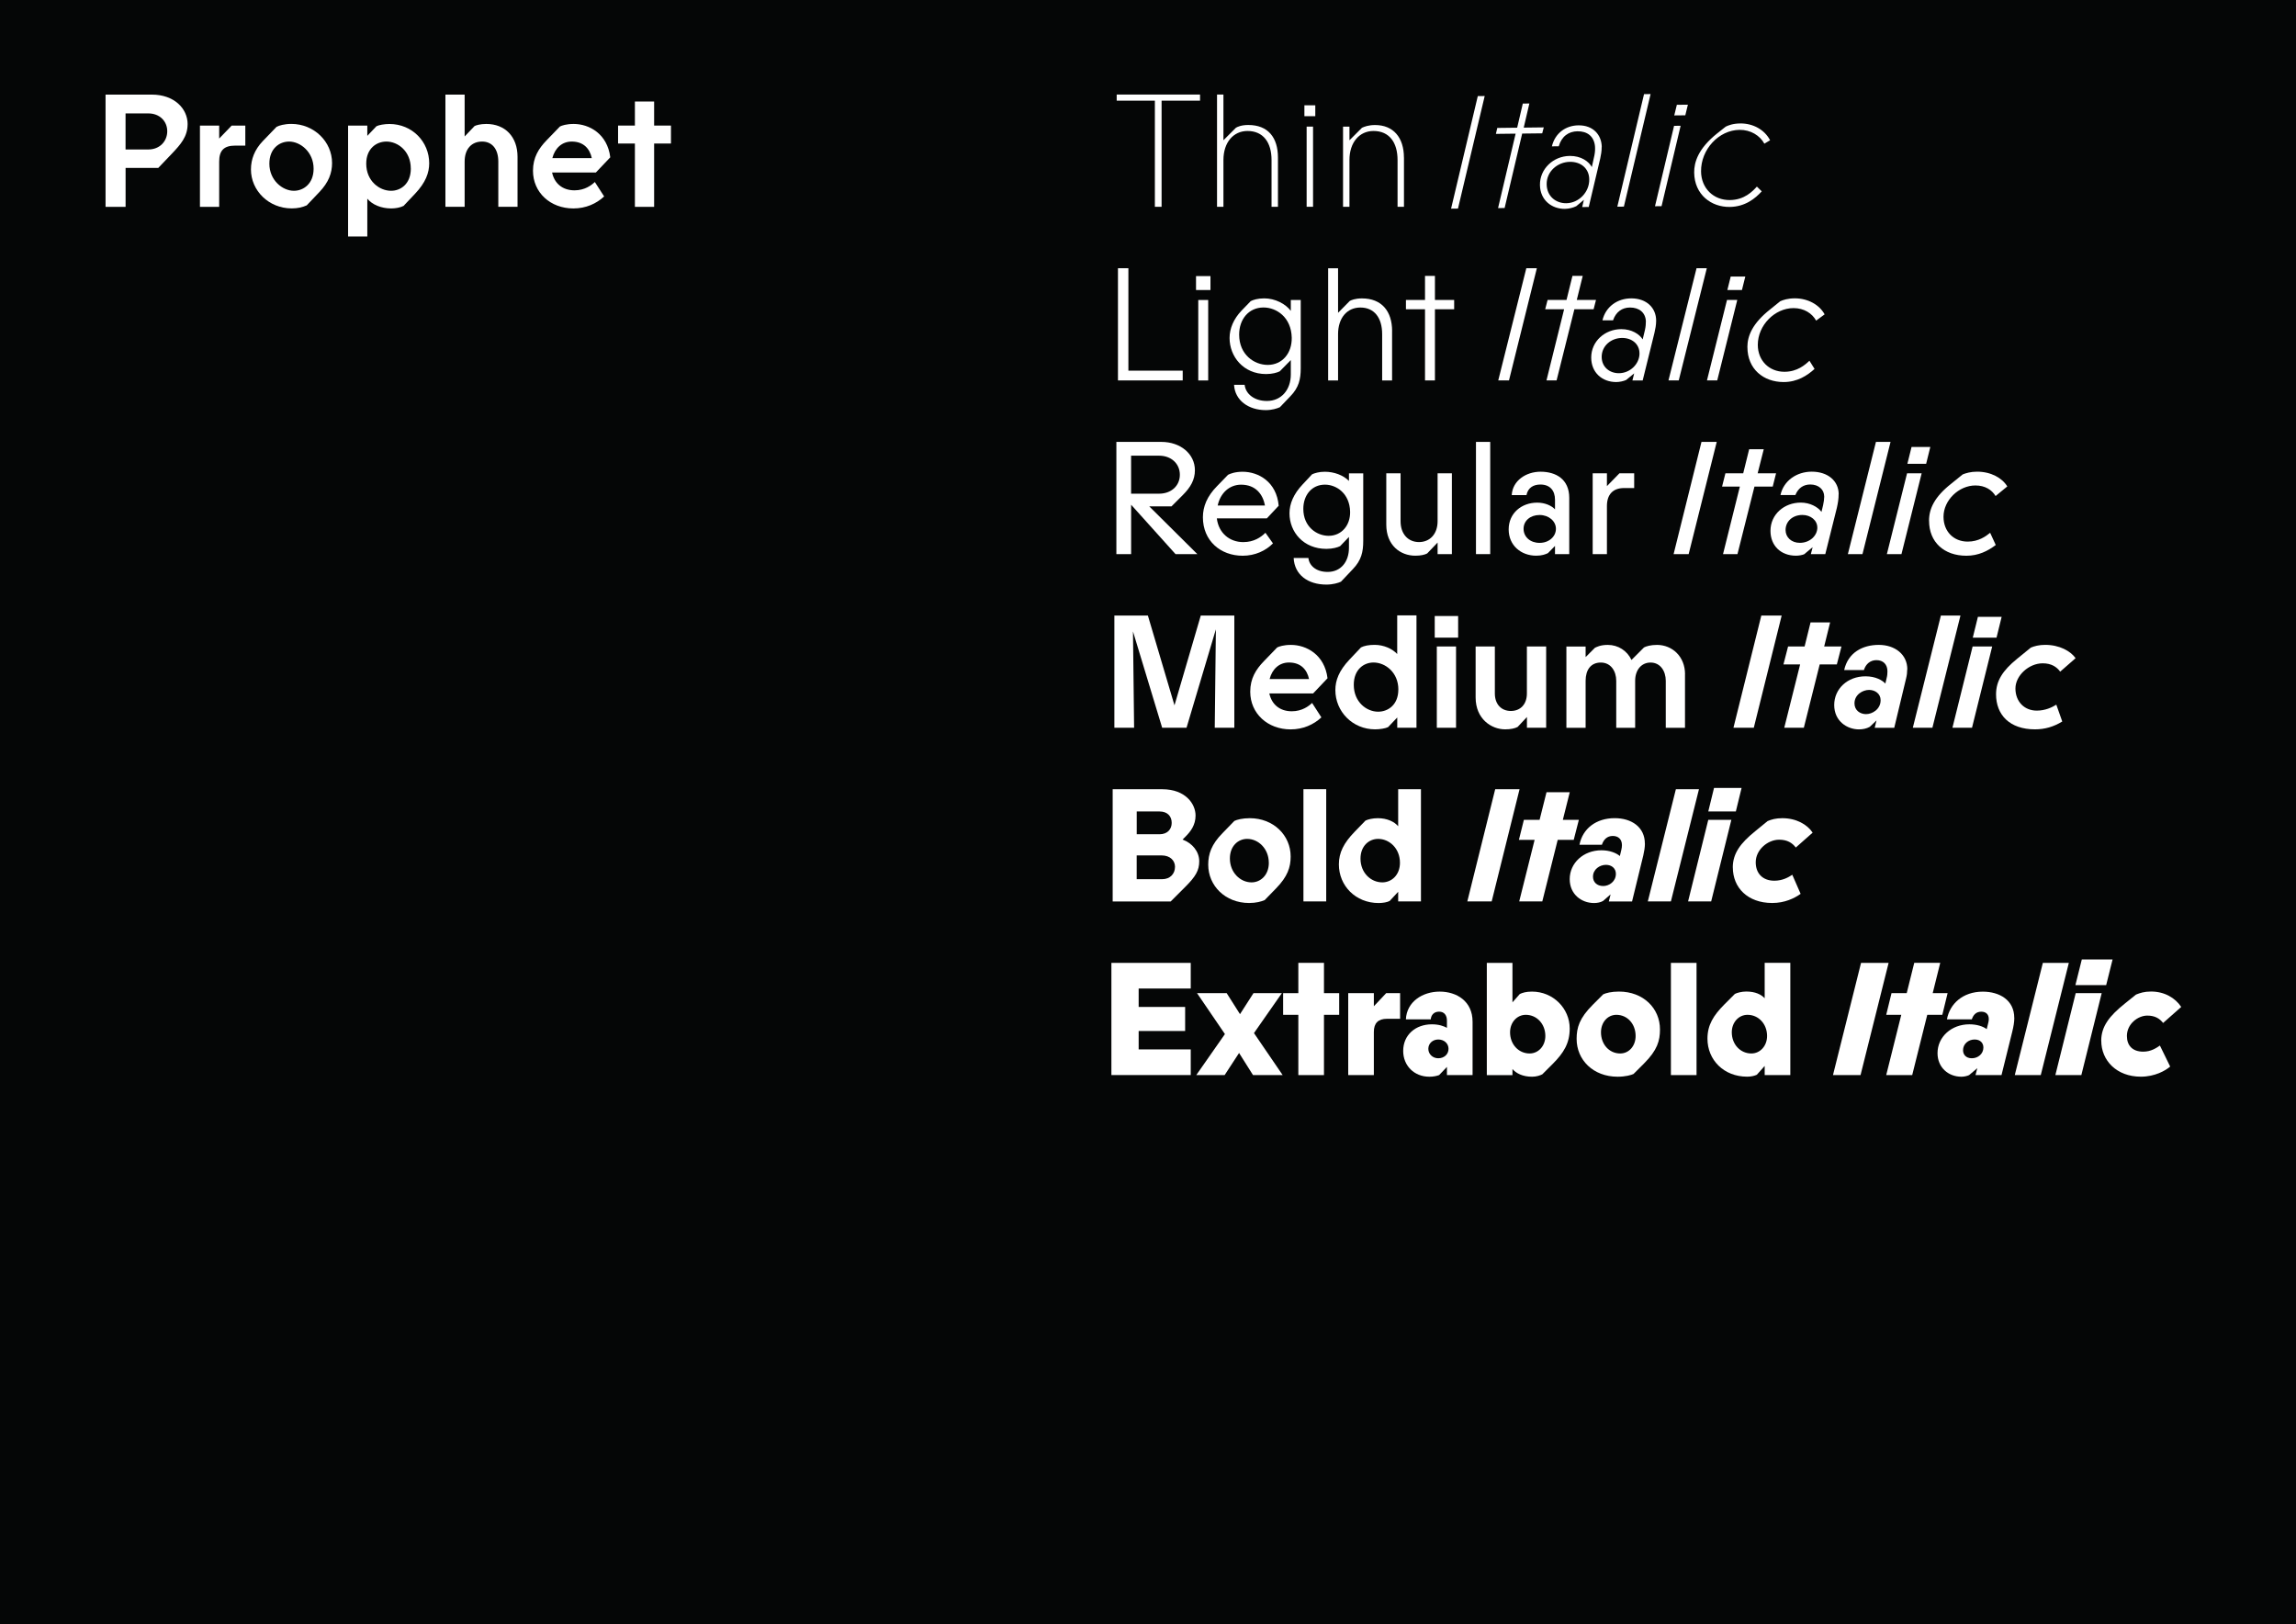 <?xml version="1.0" encoding="UTF-8"?><svg id="Layer_1" xmlns="http://www.w3.org/2000/svg" viewBox="0 0 594.7 420.63"><defs><style>.cls-1{fill:#050606;}.cls-2{fill:#fff;}</style></defs><rect class="cls-1" width="594.7" height="420.63"/><g><path class="cls-2" d="M48.59,32.19c0,3.24-1.91,5.31-3.94,7.47l-3.65,3.82h-8.47v10.09h-5.19V24.5h12c5.73,0,9.26,3.57,9.26,7.68Zm-5.27,1.79c0-2.57-1.95-4.61-4.9-4.61h-5.9v9.34h5.9c2.95,0,4.9-2.12,4.9-4.73Z"/><path class="cls-2" d="M63.54,32.52v5.19h-2.62c-2.91,0-4.15,1.25-4.15,4.15v11.71h-4.98v-21.05h4.98v3.36l3.24-3.36h3.53Z"/><path class="cls-2" d="M65,43.89c0-2.66,.96-5.15,3.07-7.35l3.57-3.7c.62-.33,2.03-.75,3.82-.75,5.9,0,10.55,4.61,10.55,10.13,0,2.57-.87,4.98-3.28,7.51l-3.28,3.45c-1.12,.5-2.33,.79-3.9,.79-5.94,0-10.55-4.61-10.55-10.09Zm16.23-.21c0-4.28-3.4-7.02-6.35-7.02-2.49,0-5.11,1.79-5.11,5.73,0,4.28,3.4,7.02,6.35,7.02,2.45,0,5.11-1.79,5.11-5.73Z"/><path class="cls-2" d="M111.17,42.27c0,2.49-.91,4.98-3.65,7.89l-2.99,3.16c-.83,.42-1.99,.66-3.2,.66-2.62,0-4.94-1-6.19-2.53v9.8h-4.98v-28.73h4.98v2.66l2.37-2.49c.62-.33,2.12-.58,3.36-.58,5.9,0,10.3,4.61,10.3,10.17Zm-4.77,1.37c0-4.48-3.32-6.98-6.31-6.98-2.57,0-5.23,1.79-5.23,5.73,0,4.48,3.4,7.02,6.44,7.02,2.49,0,5.11-1.79,5.11-5.77Z"/><path class="cls-2" d="M134.05,40.61v12.95h-4.98v-11.71c0-3.32-1.66-5.19-4.19-5.19-2.7,0-4.53,1.87-4.53,5.19v11.71h-4.98V24.5h4.98v10.84l2.57-2.7c.33-.17,1.41-.54,3.03-.54,4.94,0,8.1,3.36,8.1,8.51Z"/><path class="cls-2" d="M154.07,47.13l2.41,3.74c-1.99,1.87-4.73,3.11-7.97,3.11-5.94,0-10.46-4.11-10.46-9.76,0-3.45,1.49-5.77,3.49-7.85l3.49-3.61c.5-.25,1.66-.66,3.57-.66,3.99,0,8.72,2.53,9.47,8.64l-3.74,3.94h-11.33c.58,2.74,2.62,4.61,5.81,4.61,2.7,0,4.44-1.37,5.27-2.16Zm-11-6.19h10.21c-.5-2.37-2.08-4.28-5.19-4.28-2.57,0-4.36,1.74-5.02,4.28Z"/><path class="cls-2" d="M173.79,37.17h-4.36v16.4h-4.98v-16.4h-4.36v-4.65h4.36v-6.23h4.98v6.23h4.36v4.65Z"/></g><g><path class="cls-2" d="M299.12,26.07h-9.88v-1.58h21.59v1.58h-9.96v27.49h-1.74V26.07Z"/><path class="cls-2" d="M331.01,40.81v12.75h-1.66v-12.12c0-4.57-2.16-7.52-6.23-7.52-3.65,0-6.23,2.95-6.23,7.52v12.12h-1.66V24.49h1.66v11.83l3.24-3.24c.37-.21,1.33-.71,3.2-.71,5.15,0,7.68,3.28,7.68,8.43Z"/><path class="cls-2" d="M337.86,27.27h2.82v2.82h-2.82v-2.82Zm.58,5.52h1.66v20.76h-1.66v-20.76Z"/><path class="cls-2" d="M363.65,40.81v12.75h-1.66v-12.12c0-4.57-2.16-7.52-6.23-7.52-3.65,0-6.23,2.95-6.23,7.52v12.12h-1.66v-20.76h1.66v3.53l3.24-3.24c.62-.29,1.7-.71,3.4-.71,4.77,0,7.47,3.28,7.47,8.43Z"/></g><g><path class="cls-2" d="M382.77,24.89l1.79-.02-6.92,29.15-1.79,.02,6.92-29.15Z"/><path class="cls-2" d="M399.46,34.53l-5.19,.06-4.55,19.28-1.7,.02,4.55-19.28-5.11,.06,.36-1.54,5.15-.06,1.46-6.25,1.7-.02-1.46,6.25,5.19-.06-.4,1.54Z"/><path class="cls-2" d="M414.86,38.08c.01,1.04-.18,2.08-.38,2.99l-2.97,12.53-1.7,.02,.44-1.87-1.97,1.64c-.74,.38-1.9,.69-2.94,.7-3.4,.04-6.42-2.25-6.47-6.19-.05-4.11,3.4-7.47,7.72-7.52,2.95-.03,4.92,1.44,5.72,2.88l.67-3.04c.2-1,.19-1.75,.14-2.41-.28-2.53-2-3.84-4.53-3.81-2.28,.03-4.1,1.29-4.85,3.88l-1.78,.02c.83-3.41,3.55-5.4,6.87-5.44,3.86-.05,6.01,2.5,6.05,5.62Zm-3.22,8.38c-.03-2.86-2.17-4.58-5-4.55-3.2,.04-6.07,2.48-6.03,5.8,.04,3.2,2.47,4.95,5.08,4.92,3.24-.04,5.99-2.85,5.95-6.17Z"/><path class="cls-2" d="M425.83,24.38l1.7-.02-6.92,29.15-1.7,.02,6.92-29.15Z"/><path class="cls-2" d="M433.61,32.59l1.7-.02-4.94,20.82-1.7,.02,4.94-20.82Zm.72-5.45l2.86-.03-.67,2.75-2.86,.03,.67-2.75Z"/><path class="cls-2" d="M438.82,44.69c-.03-2.66,1.01-6.2,5.98-10.16l2.18-1.73c.7-.34,1.86-.81,3.77-.83,3.28-.04,6.29,1.59,7.73,4.35l-1.48,.89c-1.15-2.1-3.53-3.61-6.44-3.58-5.36,.06-10.03,5.06-9.96,10.79,.05,4.32,3.2,7.44,7.48,7.39,3.78-.04,5.87-2.27,6.98-3.49l1.26,1.23c-1.68,1.85-4.31,4-8.3,4.04-4.73,.06-9.13-3.13-9.2-8.9Z"/></g><g><path class="cls-2" d="M289.57,69.46h2.7v26.53h14.07v2.53h-16.77v-29.06Z"/><path class="cls-2" d="M309.79,71.5h3.74v3.61h-3.74v-3.61Zm.58,6.19h2.57v20.84h-2.57v-20.84Z"/><path class="cls-2" d="M336.91,77.68v17.69c0,2.78-.46,4.98-2.7,7.27l-2.7,2.82c-.75,.33-2.03,.75-3.65,.75-4.53,0-8.01-2.57-8.22-6.56h2.74c.25,2.33,2.45,4.19,5.77,4.19,3.78,0,6.19-2.95,6.19-6.85v-3.74l-2.86,2.91c-.66,.33-1.91,.71-3.53,.71-5.94,0-9.47-4.57-9.47-9.34,0-2.45,1.04-4.94,3.11-7.1l2.37-2.45c.66-.33,1.79-.71,3.49-.71,2.82,0,5.52,1.41,6.89,3.24v-2.82h2.57Zm-2.33,9.76c-.12-5.27-3.94-7.81-7.31-7.81-3.82,0-6.31,3.03-6.31,7.02,0,5.23,3.94,7.85,7.39,7.85,3.78,0,6.31-3.03,6.23-7.06Z"/><path class="cls-2" d="M360.57,85.74v12.79h-2.57v-12c0-4.23-2.03-6.89-5.65-6.89-3.4,0-5.77,2.66-5.77,6.89v12h-2.57v-29.06h2.57v11.54l3.03-3.07c.37-.21,1.37-.66,3.16-.66,5.11,0,7.81,3.32,7.81,8.47Z"/><path class="cls-2" d="M376.65,80.09h-4.98v18.43h-2.57v-18.43h-4.94v-2.41h4.94v-6.23h2.57v6.23h4.98v2.41Z"/></g><g><path class="cls-2" d="M395.33,69.46h2.74l-7.22,29.06h-2.78l7.27-29.06Z"/><path class="cls-2" d="M412.77,80.09h-4.98l-4.61,18.43h-2.62l4.57-18.43h-4.9l.62-2.41h4.9l1.54-6.23h2.66l-1.54,6.23h4.98l-.62,2.41Z"/><path class="cls-2" d="M428.97,83.04c0,1.12-.21,2.16-.46,3.24l-3.03,12.25h-2.66l.46-1.83-2.08,1.7c-.62,.29-1.66,.54-2.57,.54-3.65,0-6.48-2.45-6.48-6.35,0-4.19,3.53-7.35,7.81-7.35,2.66,0,4.69,1.29,5.52,2.66l.58-2.41c.21-.91,.25-1.7,.25-2.32-.12-2.24-1.74-3.53-4.11-3.53-2.03,0-3.65,1.12-4.4,3.32h-2.74c.83-3.53,3.86-5.69,7.47-5.69,3.99,0,6.44,2.49,6.44,5.77Zm-4.32,8.47c0-2.41-1.95-3.99-4.48-3.99-2.86,0-5.31,2.03-5.31,4.9,0,2.62,2.03,4.23,4.44,4.23,2.91,0,5.36-2.37,5.36-5.15Z"/><path class="cls-2" d="M439.43,69.46h2.66l-7.27,29.06h-2.66l7.27-29.06Z"/><path class="cls-2" d="M447.32,77.68h2.66l-5.19,20.84h-2.66l5.19-20.84Zm.96-6.06h3.78l-.87,3.49h-3.78l.87-3.49Z"/><path class="cls-2" d="M452.6,89.89c0-2.87,1.29-6.15,5.94-9.8l2.57-2.08c.75-.33,1.95-.75,3.78-.75,3.4,0,6.35,1.66,7.72,4.15l-2.2,1.62c-1.04-1.87-3.11-3.24-5.85-3.24-4.86,0-9.26,4.44-9.26,9.51,0,4.07,2.91,6.98,6.89,6.98,3.32,0,5.36-1.79,6.48-2.86l1.33,2.12c-1.87,1.7-4.44,3.4-8.01,3.4-5.23,0-9.38-3.36-9.38-9.05Z"/></g><g><path class="cls-2" d="M289.15,114.44h11.67c4.9,0,8.68,3.07,8.68,7.35,0,2.45-1.12,4.4-3.11,6.39l-2.95,2.95h-5.77l12.46,12.37h-5.65l-11.5-12.79v12.79h-3.82v-29.06Zm11.09,13.41c3.07,0,5.36-1.99,5.36-4.9s-2.28-4.94-5.36-4.94h-7.27v9.84h7.27Z"/><path class="cls-2" d="M327.77,137.98l1.95,2.74c-1.87,1.91-4.65,3.2-7.85,3.2-5.77,0-10.3-3.9-10.3-9.96,0-2.82,1.12-5.48,3.65-8.05l2.86-2.95c.54-.29,1.83-.79,3.78-.79,4.11,0,8.8,2.62,9.34,8.8l-3.07,3.28h-12.95c.46,3.78,3.28,6.14,6.85,6.14,2.74,0,4.57-1.25,5.73-2.41Zm-12.37-7.06h12.25c-.54-2.91-2.41-5.4-6.19-5.4-2.99,0-5.36,2.12-6.06,5.4Z"/><path class="cls-2" d="M353.1,122.57v17.48c0,2.86-.46,5.02-2.7,7.35l-3.07,3.24c-.71,.33-2.08,.75-3.78,.75-4.77,0-8.26-2.53-8.47-6.89h3.82c.17,1.83,1.83,3.61,4.98,3.61,3.45,0,5.52-2.66,5.52-6.23v-2.82l-2.28,2.37c-.66,.33-1.91,.71-3.57,.71-5.9,0-9.55-4.32-9.55-9.22,0-2.49,1.08-5.02,3.4-7.47l2.45-2.62c.62-.29,1.79-.66,3.28-.66,2.41,0,4.77,.87,6.27,2.37v-1.95h3.7Zm-3.4,9.92c-.12-4.69-3.53-6.98-6.52-6.98-3.4,0-5.6,2.7-5.6,6.27,0,4.65,3.49,6.98,6.56,6.98,3.36,0,5.65-2.74,5.56-6.27Z"/><path class="cls-2" d="M376.06,122.57v20.93h-3.7v-2.99l-2.7,2.82c-.62,.33-1.62,.58-3.07,.58-3.9,0-7.52-2.7-7.52-8.05v-13.29h3.7v12.41c0,3.36,1.99,5.4,4.77,5.4s4.82-2.03,4.82-5.4v-12.41h3.7Z"/><path class="cls-2" d="M382.3,114.44h3.69v29.06h-3.69v-29.06Z"/><path class="cls-2" d="M406.46,128.93v14.57h-3.69v-2.12l-1.83,1.87c-.62,.29-1.54,.66-3.03,.66-3.9,0-7.14-2.62-7.14-6.81s3.32-6.93,7.39-6.93c2.08,0,3.78,.83,4.61,1.74v-2.49c0-2.37-1.29-3.94-3.78-3.94-1.87,0-3.24,.87-3.61,2.74h-3.82c.21-3.74,3.7-6.06,7.47-6.06,3.99,0,7.43,1.95,7.43,6.77Zm-3.45,8.01c0-1.99-1.87-3.57-4.23-3.57s-4.15,1.45-4.15,3.57,1.74,3.65,4.15,3.65,4.23-1.62,4.23-3.65Z"/><path class="cls-2" d="M423.28,122.57v3.82h-2.62c-2.91,0-4.44,1.7-4.44,4.65v12.46h-3.69v-20.93h3.69v3.32l3.24-3.32h3.82Z"/></g><g><path class="cls-2" d="M440.72,114.44h3.94l-7.27,29.06h-3.9l7.22-29.06Z"/><path class="cls-2" d="M459.16,126.02h-4.73l-4.4,17.48h-3.74l4.36-17.48h-4.61l.87-3.45h4.61l1.54-6.23h3.78l-1.58,6.23h4.77l-.87,3.45Z"/><path class="cls-2" d="M476.23,128.01c0,1.2-.17,2.24-.46,3.53l-2.99,11.96h-3.74l.46-1.79-2.2,1.83c-.5,.21-1.37,.37-2.12,.37-3.94,0-6.6-2.62-6.6-6.44,0-4.28,3.57-7.31,7.85-7.31,2.33,0,4.4,1.08,5.36,2.41l.42-1.74c.17-.75,.29-1.62,.29-2.2,0-1.87-1.45-3.16-3.61-3.16-1.79,0-3.16,.96-3.86,2.74h-3.86c.79-3.7,4.19-6.06,8.1-6.06,4.19,0,6.98,2.41,6.98,5.85Zm-5.52,8.59c0-1.83-1.7-3.24-3.86-3.24-2.49,0-4.36,1.62-4.36,3.9,0,1.91,1.54,3.32,3.7,3.32,2.53,0,4.53-1.79,4.53-3.99Z"/><path class="cls-2" d="M485.9,114.44h3.78l-7.27,29.06h-3.78l7.27-29.06Z"/><path class="cls-2" d="M493.96,122.57h3.78l-5.23,20.93h-3.78l5.23-20.93Zm1.16-6.81h4.86l-1.08,4.36h-4.86l1.08-4.36Z"/><path class="cls-2" d="M499.65,134.86c0-3.16,1.45-6.19,5.69-9.55l3.03-2.45c.83-.33,2.03-.71,3.74-.71,3.57,0,6.48,1.62,7.81,3.82l-3.03,2.49c-.95-1.58-2.7-2.74-5.23-2.74-4.28,0-8.26,3.82-8.26,8.1,0,3.82,2.62,6.44,6.27,6.44,2.82,0,4.69-1.37,5.81-2.28l1.45,3.16c-2.03,1.54-4.48,2.78-7.6,2.78-5.81,0-9.67-3.53-9.67-9.05Z"/></g><g><path class="cls-2" d="M319.71,159.41v29.06h-5.07l.29-25.49-7.6,25.49h-6.31l-7.56-24.95,.29,24.95h-5.11v-29.06h8.68l6.89,23.25,6.81-23.25h8.68Z"/><path class="cls-2" d="M339.85,182.04l2.41,3.74c-1.99,1.87-4.73,3.11-7.97,3.11-5.94,0-10.46-4.11-10.46-9.76,0-3.45,1.49-5.77,3.49-7.85l3.49-3.61c.5-.25,1.66-.66,3.57-.66,3.99,0,8.72,2.53,9.47,8.64l-3.74,3.94h-11.33c.58,2.74,2.62,4.61,5.81,4.61,2.7,0,4.44-1.37,5.27-2.16Zm-11-6.19h10.21c-.5-2.37-2.08-4.28-5.19-4.28-2.57,0-4.36,1.74-5.02,4.28Z"/><path class="cls-2" d="M366.89,159.37v29.1h-4.98v-2.66l-2.37,2.49c-.62,.33-2.12,.58-3.36,.58-5.85,0-10.3-4.61-10.3-10.17,0-2.49,.91-4.98,3.65-7.89l2.99-3.16c.83-.42,1.99-.66,3.53-.66,2.37,0,4.57,1,5.85,2.37v-10.01h4.98Zm-4.69,19.22c0-4.48-3.4-7.02-6.44-7.02-2.49,0-5.11,1.79-5.11,5.77,0,4.48,3.32,6.97,6.31,6.97,2.57,0,5.23-1.79,5.23-5.73Z"/><path class="cls-2" d="M371.62,159.53h6.06v5.6h-6.06v-5.6Zm.54,7.89h4.98v21.05h-4.98v-21.05Z"/><path class="cls-2" d="M400.48,167.42v21.05h-4.98v-2.78l-2.41,2.57c-.71,.37-1.74,.62-3.24,.62-3.57,0-7.64-2.7-7.64-8.26v-13.2h4.98v12.17c0,2.78,1.66,4.53,4.15,4.53s4.15-1.74,4.15-4.53v-12.17h4.98Z"/><path class="cls-2" d="M436.44,174.61v13.87h-4.98v-12.17c0-2.53-1.41-4.73-3.94-4.73-2.33,0-3.99,1.87-3.99,4.73v12.17h-4.9v-12.17c0-2.53-1.41-4.73-3.99-4.73s-3.94,1.87-3.94,4.73v12.17h-4.98v-21.05h4.98v2.74l2.41-2.41c.46-.21,1.41-.75,3.32-.75,2.7,0,5.02,1.5,6.15,3.9l3.24-3.24c.54-.29,1.7-.66,3.36-.66,3.94,0,7.27,2.99,7.27,7.6Z"/></g><g><path class="cls-2" d="M456.21,159.41h5.27l-7.22,29.06h-5.27l7.22-29.06Z"/><path class="cls-2" d="M475.77,172.07h-4.44l-4.11,16.4h-5.07l4.11-16.4h-4.32l1.2-4.65h4.28l1.54-6.23h5.07l-1.54,6.23h4.48l-1.2,4.65Z"/><path class="cls-2" d="M494,173.36c0,.71-.08,1.5-.29,2.33l-3.07,12.79h-5.06l.46-1.91-1.74,1.66c-.83,.46-1.79,.66-2.82,.66-3.03,0-6.39-2.12-6.39-6.31s3.45-7.43,8.1-7.43c2.66,0,4.36,1.04,5.15,1.87l.33-1.41c.17-.62,.21-1.25,.21-1.74,0-1.79-1.08-2.91-2.86-2.91-1.54,0-2.74,.96-3.24,2.57h-5.11c1-4.53,4.77-6.52,8.97-6.52s7.39,2.49,7.39,6.35Zm-6.89,7.97c0-1.7-1.45-2.66-2.99-2.66-1.62,0-3.78,1.2-3.78,3.49,0,1.79,1.45,2.78,2.99,2.78,1.62,0,3.78-1.25,3.78-3.61Z"/><path class="cls-2" d="M502.72,159.41h5.07l-7.27,29.06h-5.07l7.27-29.06Z"/><path class="cls-2" d="M510.94,167.42h5.07l-5.23,21.05h-5.07l5.23-21.05Zm1.37-7.68h6.15l-1.33,5.4h-6.15l1.33-5.4Z"/><path class="cls-2" d="M517.01,179.8c0-3.45,1.7-6.14,5.44-9.18l3.57-2.91c.87-.37,2.12-.71,3.7-.71,3.74,0,6.6,1.62,7.89,3.45l-3.99,3.49c-.87-1.2-2.24-2.16-4.53-2.16-3.57,0-7.06,3.16-7.06,6.52s2.28,5.73,5.52,5.73c2.2,0,3.94-.83,5.07-1.54l1.54,4.36c-2.24,1.37-4.53,2.03-7.06,2.03-6.56,0-10.09-3.74-10.09-9.09Z"/></g><g><path class="cls-2" d="M310.62,223.03c0,2.41-.95,3.99-3.65,6.68l-3.74,3.74h-15.03v-29.06h12.83c6.06,0,8.64,3.82,8.64,6.81,0,2.45-1.25,4.11-2.62,5.48l-.75,.75c2.53,.91,4.32,3.11,4.32,5.61Zm-16.19-6.98h5.9c2.08,0,3.16-1.33,3.16-2.95,0-1.7-1.08-2.95-3.16-2.95h-5.9v5.9Zm9.92,8.47c0-1.66-1.25-2.99-3.49-2.99h-6.44v6.15h6.64c2.03,0,3.28-1.41,3.28-3.16Z"/><path class="cls-2" d="M312.95,223.94c0-2.78,.83-5.27,3.7-8.18l3.07-3.16c.66-.33,2.08-.71,3.99-.71,6.15,0,10.59,4.44,10.59,9.92,0,2.78-.79,5.19-3.78,8.26l-2.95,3.03c-.87,.37-2.2,.75-4.03,.75-6.19,0-10.59-4.48-10.59-9.92Zm15.69-.5c0-3.65-2.7-6.19-5.6-6.19-2.37,0-4.48,1.87-4.48,5.07,0,3.65,2.7,6.19,5.61,6.19,2.37,0,4.48-1.91,4.48-5.07Z"/><path class="cls-2" d="M337.61,204.38h5.9v29.06h-5.9v-29.06Z"/><path class="cls-2" d="M368.05,204.38v29.06h-5.9v-2.49l-2.2,2.37c-.62,.33-1.74,.54-2.86,.54-5.98,0-10.3-4.48-10.3-10.01,0-3.03,1.25-5.52,4.07-8.43l2.82-2.91c.66-.33,1.87-.62,3.2-.62,2.37,0,4.23,.87,5.27,2.08v-9.59h5.9Zm-5.44,19.06c0-3.74-2.74-6.19-5.65-6.19-2.41,0-4.57,1.87-4.57,5.11,0,3.7,2.7,6.15,5.65,6.15,2.41,0,4.57-1.91,4.57-5.07Z"/></g><g><path class="cls-2" d="M387.28,204.38h6.31l-7.22,29.06h-6.31l7.22-29.06Z"/><path class="cls-2" d="M407.62,217.5h-4.15l-3.99,15.94h-5.98l3.99-15.94h-4.07l1.29-5.19h4.07l1.79-7.14h6.02l-1.79,7.14h4.15l-1.33,5.19Z"/><path class="cls-2" d="M426.06,218.5c0,.91-.17,1.91-.42,3.03l-2.91,11.92h-6.02l.46-1.83-1.95,1.7c-.66,.37-1.49,.54-2.33,.54-3.28,0-6.31-2.28-6.31-6.19,0-4.15,3.53-7.47,8.22-7.47,2.16,0,3.86,.71,4.77,1.49l.37-1.54c.12-.46,.17-.91,.17-1.29,0-1.49-.91-2.37-2.37-2.37s-2.37,.91-2.82,2.28h-5.81c.83-4.23,4.36-6.89,9.13-6.89,4.32,0,7.81,2.28,7.81,6.6Zm-10.84,10.96c1.62,0,3.32-1.2,3.32-3.16,0-1.37-1.04-2.33-2.57-2.33-1.62,0-3.36,1.16-3.36,3.07,0,1.41,1.04,2.41,2.62,2.41Z"/><path class="cls-2" d="M434.08,204.38h5.98l-7.27,29.06h-5.98l7.27-29.06Z"/><path class="cls-2" d="M442.47,212.31h5.98l-5.23,21.13h-5.98l5.23-21.13Zm1.49-8.26h7.14l-1.49,6.1h-7.14l1.49-6.1Z"/><path class="cls-2" d="M448.82,224.64c0-3.61,1.99-6.31,5.81-9.38l3.2-2.62c1-.42,2.12-.75,3.82-.75,3.61,0,6.44,1.62,7.85,3.74l-4.36,3.86c-.91-1.2-2.2-2.03-4.32-2.03-2.91,0-6.06,2.57-6.06,5.85,0,2.87,1.79,4.77,4.82,4.77,2.12,0,3.65-.87,4.65-1.54l2.16,4.94c-1.66,1.2-4.19,2.37-7.35,2.37-6.39,0-10.21-3.99-10.21-9.22Z"/></g><g><path class="cls-2" d="M287.87,249.36h20.55v6.64h-13.49v4.77h12.04v6.23h-12.04v4.77h13.49v6.64h-20.55v-29.06Z"/><path class="cls-2" d="M317.27,267.79l-7.22-10.59h7.68l3.45,5.44,3.49-5.44h7.35l-7.22,10.34,7.43,10.88h-7.68l-3.61-5.73-3.74,5.73h-7.35l7.43-10.63Z"/><path class="cls-2" d="M346.87,262.81h-3.94v15.61h-6.64v-15.61h-3.94v-5.61h3.94v-7.85h6.64v7.85h3.94v5.61Z"/><path class="cls-2" d="M362.65,257.2v6.64h-3.4c-2.24,0-3.4,1.08-3.4,3.4v11.17h-6.64v-21.22h6.64v3.4l3.2-3.4h3.61Z"/><path class="cls-2" d="M381.42,264.55v13.87h-6.64v-2.12l-2.03,2.12c-.71,.25-1.49,.42-2.53,.42-3.94,0-6.77-2.87-6.77-6.68,0-4.15,3.2-6.89,7.43-6.89,1.83,0,3.07,.46,3.9,.91v-1.87c0-1.33-.66-2.32-2.03-2.32-1.45,0-2.08,1-2.16,1.99h-6.44c.21-4.57,4.32-7.18,8.76-7.18s8.51,2.53,8.51,7.76Zm-6.23,7.06c0-1.37-1.12-2.41-2.66-2.41-1.45,0-2.57,1.04-2.57,2.41s1.12,2.45,2.57,2.45c1.54,0,2.66-1.04,2.66-2.45Z"/><path class="cls-2" d="M406.58,266.34c0,3.82-1.54,6.31-4.4,9.18l-2.7,2.7c-.58,.29-1.5,.62-2.66,.62-2.45,0-4.15-.91-5.07-1.99v1.58h-6.64v-29.06h6.64v10.21l1.91-2.16c.71-.33,1.62-.62,3.16-.62,5.48,0,9.76,4.36,9.76,9.55Zm-6.31,1.95c0-3.11-2.2-5.48-5.07-5.48-2.28,0-4.07,1.95-4.07,4.53,0,3.11,2.2,5.48,5.07,5.48,2.28,0,4.07-1.95,4.07-4.53Z"/><path class="cls-2" d="M408.37,269.04c0-2.91,.71-5.36,4.19-8.84l2.7-2.7c.71-.33,2.08-.71,4.07-.71,6.35,0,10.63,4.36,10.63,9.8,0,2.91-.66,5.36-4.15,8.84l-2.7,2.7c-.62,.29-2.12,.71-4.11,.71-6.35,0-10.63-4.36-10.63-9.8Zm15.28-.75c0-3.11-2.12-5.48-4.98-5.48-2.28,0-3.99,1.95-3.99,4.53,0,3.11,2.12,5.48,4.98,5.48,2.28,0,3.99-1.95,3.99-4.53Z"/><path class="cls-2" d="M432.79,249.36h6.64v29.06h-6.64v-29.06Z"/><path class="cls-2" d="M463.72,249.36v29.06h-6.64v-2.37l-2.03,2.28c-.62,.29-1.5,.5-2.49,.5-6.1,0-10.3-4.36-10.3-9.84,0-3.53,1.54-6.02,4.4-8.89l2.7-2.7c.54-.29,1.79-.62,2.95-.62,2.37,0,3.9,.79,4.77,1.74v-9.18h6.64Zm-6.02,18.93c0-3.11-2.2-5.48-5.07-5.48-2.28,0-4.07,1.95-4.07,4.53,0,3.11,2.2,5.48,5.07,5.48,2.28,0,4.07-1.95,4.07-4.53Z"/></g><g><path class="cls-2" d="M482.04,249.36h7.14l-7.27,29.06h-7.14l7.27-29.06Z"/><path class="cls-2" d="M503.09,262.81h-3.9l-3.9,15.61h-6.73l3.9-15.61h-3.9l1.37-5.61h3.94l1.95-7.85h6.73l-1.95,7.85h3.86l-1.37,5.61Z"/><path class="cls-2" d="M521.74,263.6c0,1.08-.21,2.28-.54,3.61l-2.78,11.21h-6.73l.46-1.79-2.12,1.79c-.54,.25-1.29,.42-1.99,.42-3.45,0-6.19-2.45-6.19-6.1,0-4.19,3.57-7.47,8.26-7.47,1.87,0,3.49,.5,4.48,1.25l.42-1.7c.08-.33,.12-.62,.12-.91,0-1.25-.75-1.91-1.95-1.91-1.37,0-2.08,.87-2.45,1.99h-6.44c.71-3.99,4.07-7.18,9.3-7.18,4.28,0,8.14,2.16,8.14,6.81Zm-11,10.46c1.62,0,2.99-1.16,2.99-2.78,0-1.12-.75-2.08-2.28-2.08-1.62,0-2.99,1.16-2.99,2.78,0,1.08,.71,2.08,2.28,2.08Z"/><path class="cls-2" d="M529.13,249.36h6.73l-7.27,29.06h-6.73l7.27-29.06Z"/><path class="cls-2" d="M537.64,257.2h6.73l-5.27,21.22h-6.73l5.27-21.22Zm1.58-8.72h7.97l-1.66,6.64h-7.97l1.66-6.64Z"/><path class="cls-2" d="M544.25,269.53c0-3.78,2.2-6.48,6.06-9.59l2.95-2.37c1.04-.42,2.12-.79,3.9-.79,3.49,0,6.27,1.66,7.81,3.99l-4.69,4.15c-.91-1.16-2.12-1.91-4.11-1.91-2.37,0-5.27,2.12-5.27,5.27,0,2.45,1.41,4.07,4.23,4.07,2.03,0,3.4-.96,4.32-1.58l2.66,5.44c-1.2,1.04-3.94,2.62-7.6,2.62-6.27,0-10.25-4.19-10.25-9.3Z"/></g></svg>